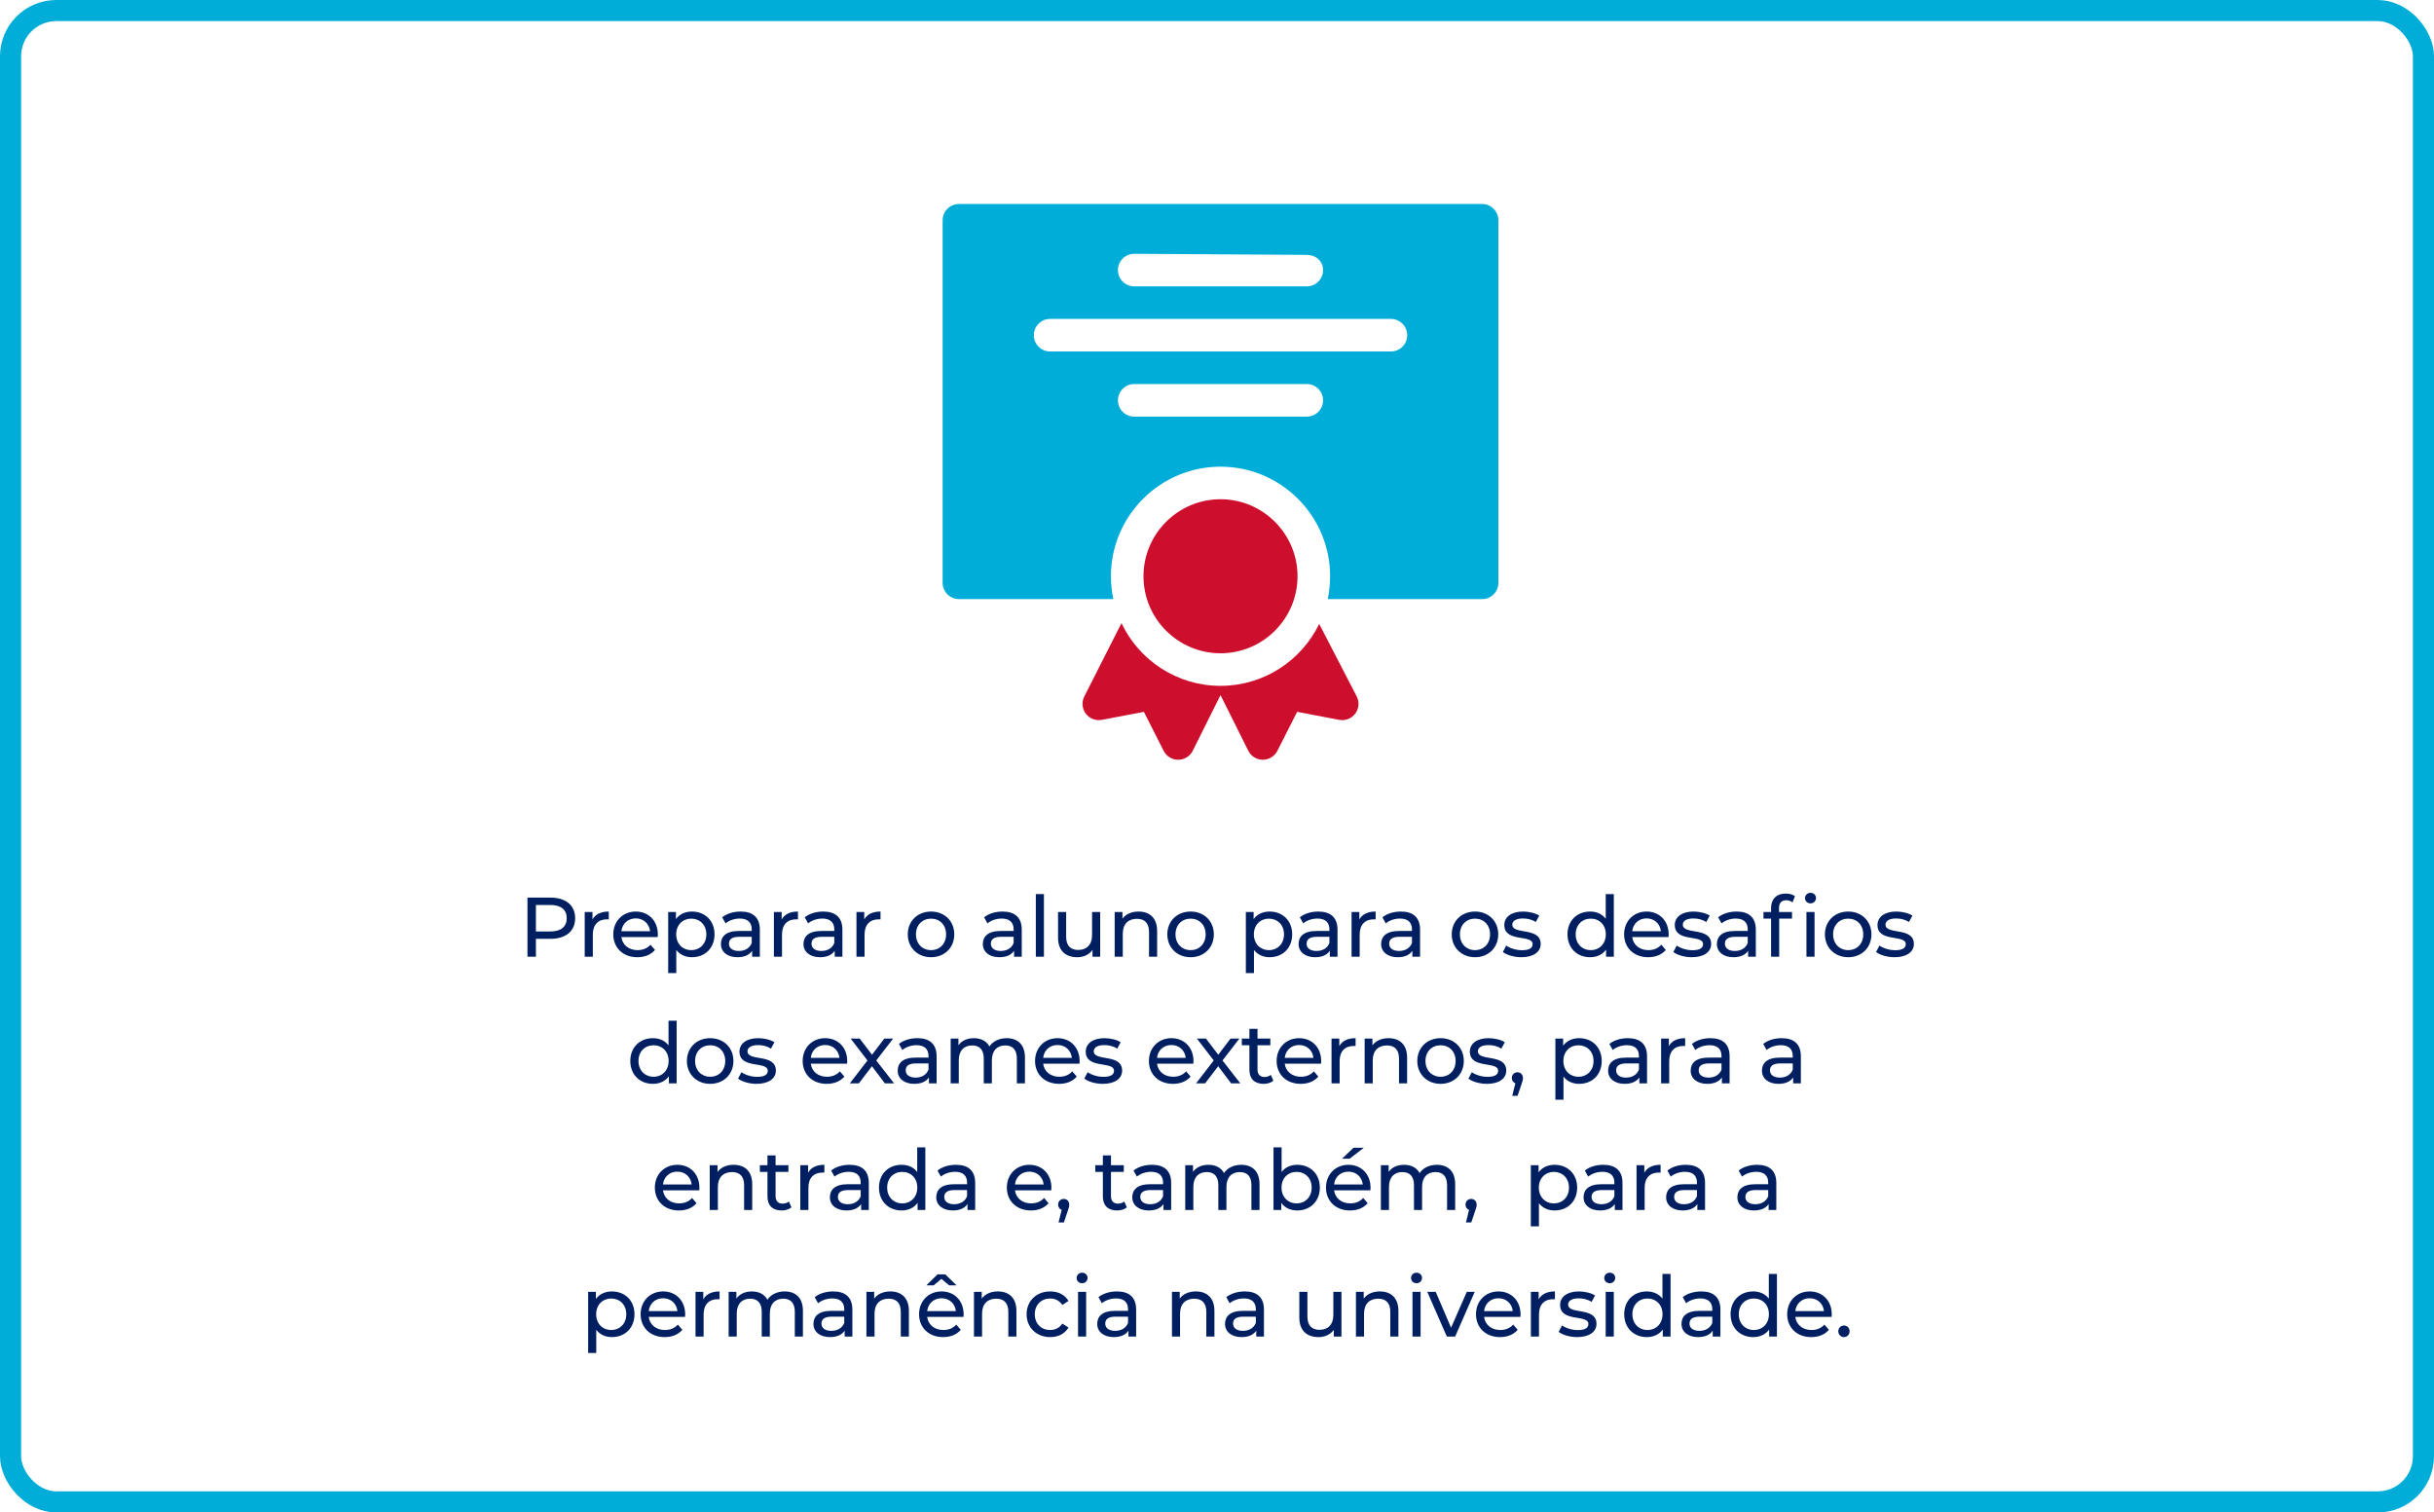 <svg width="346" height="215" viewBox="0 0 346 215" fill="none" xmlns="http://www.w3.org/2000/svg">
<rect x="1.5" y="1.5" width="343" height="212" rx="6.5" stroke="#00ACD8" stroke-width="3"/>
<path d="M78.257 127.6C80.441 127.6 81.761 128.704 81.761 130.528C81.761 132.352 80.441 133.456 78.257 133.456H76.181V136H74.981V127.6H78.257ZM78.221 132.412C79.757 132.412 80.561 131.728 80.561 130.528C80.561 129.328 79.757 128.644 78.221 128.644H76.181V132.412H78.221ZM84.223 130.708C84.631 129.964 85.423 129.58 86.539 129.58V130.696C86.443 130.684 86.359 130.684 86.275 130.684C85.039 130.684 84.271 131.44 84.271 132.832V136H83.119V129.64H84.223V130.708ZM93.516 132.856C93.516 132.952 93.504 133.096 93.492 133.204H88.332C88.476 134.32 89.376 135.064 90.636 135.064C91.38 135.064 92.004 134.812 92.472 134.296L93.108 135.04C92.532 135.712 91.656 136.072 90.6 136.072C88.548 136.072 87.18 134.716 87.18 132.82C87.18 130.936 88.536 129.58 90.372 129.58C92.208 129.58 93.516 130.9 93.516 132.856ZM90.372 130.552C89.268 130.552 88.452 131.296 88.332 132.376H92.412C92.292 131.308 91.488 130.552 90.372 130.552ZM98.356 129.58C100.216 129.58 101.572 130.876 101.572 132.82C101.572 134.776 100.216 136.072 98.356 136.072C97.456 136.072 96.664 135.724 96.136 135.04V138.328H94.984V129.64H96.088V130.648C96.604 129.94 97.42 129.58 98.356 129.58ZM98.26 135.064C99.484 135.064 100.408 134.176 100.408 132.82C100.408 131.476 99.484 130.588 98.26 130.588C97.048 130.588 96.124 131.476 96.124 132.82C96.124 134.176 97.048 135.064 98.26 135.064ZM105.289 129.58C107.029 129.58 108.013 130.42 108.013 132.16V136H106.921V135.16C106.537 135.736 105.829 136.072 104.833 136.072C103.393 136.072 102.481 135.304 102.481 134.2C102.481 133.18 103.141 132.34 105.037 132.34H106.861V132.112C106.861 131.14 106.297 130.576 105.157 130.576C104.401 130.576 103.633 130.84 103.141 131.26L102.661 130.396C103.321 129.868 104.269 129.58 105.289 129.58ZM105.025 135.184C105.889 135.184 106.573 134.788 106.861 134.056V133.168H105.085C103.945 133.168 103.621 133.612 103.621 134.152C103.621 134.788 104.149 135.184 105.025 135.184ZM111.117 130.708C111.525 129.964 112.317 129.58 113.433 129.58V130.696C113.337 130.684 113.253 130.684 113.169 130.684C111.933 130.684 111.165 131.44 111.165 132.832V136H110.013V129.64H111.117V130.708ZM117.025 129.58C118.765 129.58 119.749 130.42 119.749 132.16V136H118.657V135.16C118.273 135.736 117.565 136.072 116.569 136.072C115.129 136.072 114.217 135.304 114.217 134.2C114.217 133.18 114.877 132.34 116.773 132.34H118.597V132.112C118.597 131.14 118.033 130.576 116.893 130.576C116.137 130.576 115.369 130.84 114.877 131.26L114.397 130.396C115.057 129.868 116.005 129.58 117.025 129.58ZM116.761 135.184C117.625 135.184 118.309 134.788 118.597 134.056V133.168H116.821C115.681 133.168 115.357 133.612 115.357 134.152C115.357 134.788 115.885 135.184 116.761 135.184ZM122.853 130.708C123.261 129.964 124.053 129.58 125.169 129.58V130.696C125.073 130.684 124.989 130.684 124.905 130.684C123.669 130.684 122.901 131.44 122.901 132.832V136H121.749V129.64H122.853V130.708ZM132.353 136.072C130.445 136.072 129.041 134.716 129.041 132.82C129.041 130.924 130.445 129.58 132.353 129.58C134.261 129.58 135.653 130.924 135.653 132.82C135.653 134.716 134.261 136.072 132.353 136.072ZM132.353 135.064C133.577 135.064 134.489 134.176 134.489 132.82C134.489 131.464 133.577 130.588 132.353 130.588C131.129 130.588 130.205 131.464 130.205 132.82C130.205 134.176 131.129 135.064 132.353 135.064ZM142.521 129.58C144.261 129.58 145.245 130.42 145.245 132.16V136H144.153V135.16C143.769 135.736 143.061 136.072 142.065 136.072C140.625 136.072 139.713 135.304 139.713 134.2C139.713 133.18 140.373 132.34 142.269 132.34H144.093V132.112C144.093 131.14 143.529 130.576 142.389 130.576C141.633 130.576 140.865 130.84 140.373 131.26L139.893 130.396C140.553 129.868 141.501 129.58 142.521 129.58ZM142.257 135.184C143.121 135.184 143.805 134.788 144.093 134.056V133.168H142.317C141.177 133.168 140.853 133.612 140.853 134.152C140.853 134.788 141.381 135.184 142.257 135.184ZM147.245 136V127.096H148.397V136H147.245ZM155.241 129.64H156.393V136H155.301V135.04C154.833 135.7 154.041 136.072 153.141 136.072C151.497 136.072 150.405 135.172 150.405 133.3V129.64H151.557V133.168C151.557 134.416 152.181 135.04 153.273 135.04C154.473 135.04 155.241 134.296 155.241 132.928V129.64ZM161.85 129.58C163.398 129.58 164.49 130.468 164.49 132.34V136H163.338V132.472C163.338 131.224 162.714 130.612 161.622 130.612C160.398 130.612 159.606 131.344 159.606 132.724V136H158.454V129.64H159.558V130.6C160.026 129.952 160.842 129.58 161.85 129.58ZM169.249 136.072C167.341 136.072 165.937 134.716 165.937 132.82C165.937 130.924 167.341 129.58 169.249 129.58C171.157 129.58 172.549 130.924 172.549 132.82C172.549 134.716 171.157 136.072 169.249 136.072ZM169.249 135.064C170.473 135.064 171.385 134.176 171.385 132.82C171.385 131.464 170.473 130.588 169.249 130.588C168.025 130.588 167.101 131.464 167.101 132.82C167.101 134.176 168.025 135.064 169.249 135.064ZM180.473 129.58C182.333 129.58 183.689 130.876 183.689 132.82C183.689 134.776 182.333 136.072 180.473 136.072C179.573 136.072 178.781 135.724 178.253 135.04V138.328H177.101V129.64H178.205V130.648C178.721 129.94 179.537 129.58 180.473 129.58ZM180.377 135.064C181.601 135.064 182.525 134.176 182.525 132.82C182.525 131.476 181.601 130.588 180.377 130.588C179.165 130.588 178.241 131.476 178.241 132.82C178.241 134.176 179.165 135.064 180.377 135.064ZM187.406 129.58C189.146 129.58 190.13 130.42 190.13 132.16V136H189.038V135.16C188.654 135.736 187.946 136.072 186.95 136.072C185.51 136.072 184.598 135.304 184.598 134.2C184.598 133.18 185.258 132.34 187.154 132.34H188.978V132.112C188.978 131.14 188.414 130.576 187.274 130.576C186.518 130.576 185.75 130.84 185.258 131.26L184.778 130.396C185.438 129.868 186.386 129.58 187.406 129.58ZM187.142 135.184C188.006 135.184 188.69 134.788 188.978 134.056V133.168H187.202C186.062 133.168 185.738 133.612 185.738 134.152C185.738 134.788 186.266 135.184 187.142 135.184ZM193.234 130.708C193.642 129.964 194.434 129.58 195.55 129.58V130.696C195.454 130.684 195.37 130.684 195.286 130.684C194.05 130.684 193.282 131.44 193.282 132.832V136H192.13V129.64H193.234V130.708ZM199.142 129.58C200.882 129.58 201.866 130.42 201.866 132.16V136H200.774V135.16C200.39 135.736 199.682 136.072 198.686 136.072C197.246 136.072 196.334 135.304 196.334 134.2C196.334 133.18 196.994 132.34 198.89 132.34H200.714V132.112C200.714 131.14 200.15 130.576 199.01 130.576C198.254 130.576 197.486 130.84 196.994 131.26L196.514 130.396C197.174 129.868 198.122 129.58 199.142 129.58ZM198.878 135.184C199.742 135.184 200.426 134.788 200.714 134.056V133.168H198.938C197.798 133.168 197.474 133.612 197.474 134.152C197.474 134.788 198.002 135.184 198.878 135.184ZM209.68 136.072C207.772 136.072 206.368 134.716 206.368 132.82C206.368 130.924 207.772 129.58 209.68 129.58C211.588 129.58 212.98 130.924 212.98 132.82C212.98 134.716 211.588 136.072 209.68 136.072ZM209.68 135.064C210.904 135.064 211.816 134.176 211.816 132.82C211.816 131.464 210.904 130.588 209.68 130.588C208.456 130.588 207.532 131.464 207.532 132.82C207.532 134.176 208.456 135.064 209.68 135.064ZM216.265 136.072C215.209 136.072 214.165 135.748 213.637 135.328L214.117 134.416C214.657 134.8 215.521 135.076 216.349 135.076C217.417 135.076 217.861 134.752 217.861 134.212C217.861 132.784 213.841 134.02 213.841 131.488C213.841 130.348 214.861 129.58 216.493 129.58C217.321 129.58 218.257 129.796 218.809 130.156L218.317 131.068C217.741 130.696 217.105 130.564 216.481 130.564C215.473 130.564 214.981 130.936 214.981 131.44C214.981 132.94 219.013 131.716 219.013 134.188C219.013 135.34 217.957 136.072 216.265 136.072ZM228.26 127.096H229.412V136H228.308V134.992C227.792 135.712 226.976 136.072 226.04 136.072C224.18 136.072 222.824 134.764 222.824 132.82C222.824 130.876 224.18 129.58 226.04 129.58C226.94 129.58 227.732 129.916 228.26 130.6V127.096ZM226.136 135.064C227.348 135.064 228.272 134.176 228.272 132.82C228.272 131.464 227.348 130.588 226.136 130.588C224.912 130.588 223.988 131.464 223.988 132.82C223.988 134.176 224.912 135.064 226.136 135.064ZM237.207 132.856C237.207 132.952 237.195 133.096 237.183 133.204H232.023C232.167 134.32 233.067 135.064 234.327 135.064C235.071 135.064 235.695 134.812 236.163 134.296L236.799 135.04C236.223 135.712 235.347 136.072 234.291 136.072C232.239 136.072 230.871 134.716 230.871 132.82C230.871 130.936 232.227 129.58 234.063 129.58C235.899 129.58 237.207 130.9 237.207 132.856ZM234.063 130.552C232.959 130.552 232.143 131.296 232.023 132.376H236.103C235.983 131.308 235.179 130.552 234.063 130.552ZM240.499 136.072C239.443 136.072 238.399 135.748 237.871 135.328L238.351 134.416C238.891 134.8 239.755 135.076 240.583 135.076C241.651 135.076 242.095 134.752 242.095 134.212C242.095 132.784 238.075 134.02 238.075 131.488C238.075 130.348 239.095 129.58 240.727 129.58C241.555 129.58 242.491 129.796 243.043 130.156L242.551 131.068C241.975 130.696 241.339 130.564 240.715 130.564C239.707 130.564 239.215 130.936 239.215 131.44C239.215 132.94 243.247 131.716 243.247 134.188C243.247 135.34 242.191 136.072 240.499 136.072ZM246.871 129.58C248.611 129.58 249.595 130.42 249.595 132.16V136H248.503V135.16C248.119 135.736 247.411 136.072 246.415 136.072C244.975 136.072 244.063 135.304 244.063 134.2C244.063 133.18 244.723 132.34 246.619 132.34H248.443V132.112C248.443 131.14 247.879 130.576 246.739 130.576C245.983 130.576 245.215 130.84 244.723 131.26L244.243 130.396C244.903 129.868 245.851 129.58 246.871 129.58ZM246.607 135.184C247.471 135.184 248.155 134.788 248.443 134.056V133.168H246.667C245.527 133.168 245.203 133.612 245.203 134.152C245.203 134.788 245.731 135.184 246.607 135.184ZM257.367 128.416C256.923 128.416 256.587 128.092 256.587 127.672C256.587 127.252 256.923 126.916 257.367 126.916C257.811 126.916 258.147 127.24 258.147 127.648C258.147 128.08 257.823 128.416 257.367 128.416ZM251.763 129.076C251.763 127.84 252.507 127.024 253.863 127.024C254.355 127.024 254.835 127.144 255.159 127.396L254.811 128.272C254.571 128.092 254.259 127.972 253.923 127.972C253.239 127.972 252.891 128.356 252.891 129.088V129.64H254.739V130.588H252.915V136H251.763V130.588H250.683V129.64H251.763V129.076ZM256.791 136V129.64H257.943V136H256.791ZM262.73 136.072C260.822 136.072 259.418 134.716 259.418 132.82C259.418 130.924 260.822 129.58 262.73 129.58C264.638 129.58 266.03 130.924 266.03 132.82C266.03 134.716 264.638 136.072 262.73 136.072ZM262.73 135.064C263.954 135.064 264.866 134.176 264.866 132.82C264.866 131.464 263.954 130.588 262.73 130.588C261.506 130.588 260.582 131.464 260.582 132.82C260.582 134.176 261.506 135.064 262.73 135.064ZM269.315 136.072C268.259 136.072 267.215 135.748 266.687 135.328L267.167 134.416C267.707 134.8 268.571 135.076 269.399 135.076C270.467 135.076 270.911 134.752 270.911 134.212C270.911 132.784 266.891 134.02 266.891 131.488C266.891 130.348 267.911 129.58 269.543 129.58C270.371 129.58 271.307 129.796 271.859 130.156L271.367 131.068C270.791 130.696 270.155 130.564 269.531 130.564C268.523 130.564 268.031 130.936 268.031 131.44C268.031 132.94 272.063 131.716 272.063 134.188C272.063 135.34 271.007 136.072 269.315 136.072ZM95.034 145.096H96.186V154H95.082V152.992C94.567 153.712 93.751 154.072 92.814 154.072C90.954 154.072 89.599 152.764 89.599 150.82C89.599 148.876 90.954 147.58 92.814 147.58C93.715 147.58 94.507 147.916 95.034 148.6V145.096ZM92.91 153.064C94.123 153.064 95.046 152.176 95.046 150.82C95.046 149.464 94.123 148.588 92.91 148.588C91.686 148.588 90.763 149.464 90.763 150.82C90.763 152.176 91.686 153.064 92.91 153.064ZM100.958 154.072C99.05 154.072 97.646 152.716 97.646 150.82C97.646 148.924 99.05 147.58 100.958 147.58C102.866 147.58 104.258 148.924 104.258 150.82C104.258 152.716 102.866 154.072 100.958 154.072ZM100.958 153.064C102.182 153.064 103.094 152.176 103.094 150.82C103.094 149.464 102.182 148.588 100.958 148.588C99.734 148.588 98.81 149.464 98.81 150.82C98.81 152.176 99.734 153.064 100.958 153.064ZM107.543 154.072C106.487 154.072 105.443 153.748 104.915 153.328L105.395 152.416C105.935 152.8 106.799 153.076 107.627 153.076C108.695 153.076 109.139 152.752 109.139 152.212C109.139 150.784 105.119 152.02 105.119 149.488C105.119 148.348 106.139 147.58 107.771 147.58C108.599 147.58 109.535 147.796 110.087 148.156L109.595 149.068C109.019 148.696 108.383 148.564 107.759 148.564C106.751 148.564 106.259 148.936 106.259 149.44C106.259 150.94 110.291 149.716 110.291 152.188C110.291 153.34 109.235 154.072 107.543 154.072ZM120.438 150.856C120.438 150.952 120.426 151.096 120.414 151.204H115.254C115.398 152.32 116.298 153.064 117.558 153.064C118.302 153.064 118.926 152.812 119.394 152.296L120.03 153.04C119.454 153.712 118.578 154.072 117.522 154.072C115.47 154.072 114.102 152.716 114.102 150.82C114.102 148.936 115.458 147.58 117.294 147.58C119.13 147.58 120.438 148.9 120.438 150.856ZM117.294 148.552C116.19 148.552 115.374 149.296 115.254 150.376H119.334C119.214 149.308 118.41 148.552 117.294 148.552ZM127.094 154H125.786L123.95 151.564L122.09 154H120.806L123.314 150.748L120.926 147.64H122.21L123.962 149.932L125.702 147.64H126.962L124.562 150.748L127.094 154ZM130.418 147.58C132.158 147.58 133.142 148.42 133.142 150.16V154H132.05V153.16C131.666 153.736 130.958 154.072 129.962 154.072C128.522 154.072 127.61 153.304 127.61 152.2C127.61 151.18 128.27 150.34 130.166 150.34H131.99V150.112C131.99 149.14 131.426 148.576 130.286 148.576C129.53 148.576 128.762 148.84 128.27 149.26L127.79 148.396C128.45 147.868 129.398 147.58 130.418 147.58ZM130.154 153.184C131.018 153.184 131.702 152.788 131.99 152.056V151.168H130.214C129.074 151.168 128.75 151.612 128.75 152.152C128.75 152.788 129.278 153.184 130.154 153.184ZM143.097 147.58C144.645 147.58 145.701 148.468 145.701 150.34V154H144.549V150.472C144.549 149.224 143.949 148.612 142.905 148.612C141.753 148.612 140.997 149.344 140.997 150.724V154H139.845V150.472C139.845 149.224 139.245 148.612 138.201 148.612C137.049 148.612 136.293 149.344 136.293 150.724V154H135.141V147.64H136.245V148.588C136.701 147.94 137.481 147.58 138.441 147.58C139.413 147.58 140.229 147.964 140.649 148.756C141.129 148.036 142.017 147.58 143.097 147.58ZM153.472 150.856C153.472 150.952 153.46 151.096 153.448 151.204H148.288C148.432 152.32 149.332 153.064 150.592 153.064C151.336 153.064 151.96 152.812 152.428 152.296L153.064 153.04C152.488 153.712 151.612 154.072 150.556 154.072C148.504 154.072 147.136 152.716 147.136 150.82C147.136 148.936 148.492 147.58 150.328 147.58C152.164 147.58 153.472 148.9 153.472 150.856ZM150.328 148.552C149.224 148.552 148.408 149.296 148.288 150.376H152.368C152.248 149.308 151.444 148.552 150.328 148.552ZM156.764 154.072C155.708 154.072 154.664 153.748 154.136 153.328L154.616 152.416C155.156 152.8 156.02 153.076 156.848 153.076C157.916 153.076 158.36 152.752 158.36 152.212C158.36 150.784 154.34 152.02 154.34 149.488C154.34 148.348 155.36 147.58 156.992 147.58C157.82 147.58 158.756 147.796 159.308 148.156L158.816 149.068C158.24 148.696 157.604 148.564 156.98 148.564C155.972 148.564 155.48 148.936 155.48 149.44C155.48 150.94 159.512 149.716 159.512 152.188C159.512 153.34 158.456 154.072 156.764 154.072ZM169.658 150.856C169.658 150.952 169.646 151.096 169.634 151.204H164.474C164.618 152.32 165.518 153.064 166.778 153.064C167.522 153.064 168.146 152.812 168.614 152.296L169.25 153.04C168.674 153.712 167.798 154.072 166.742 154.072C164.69 154.072 163.322 152.716 163.322 150.82C163.322 148.936 164.678 147.58 166.514 147.58C168.35 147.58 169.658 148.9 169.658 150.856ZM166.514 148.552C165.41 148.552 164.594 149.296 164.474 150.376H168.554C168.434 149.308 167.63 148.552 166.514 148.552ZM176.314 154H175.006L173.17 151.564L171.31 154H170.026L172.534 150.748L170.146 147.64H171.43L173.182 149.932L174.922 147.64H176.182L173.782 150.748L176.314 154ZM180.655 152.8L181.015 153.628C180.667 153.928 180.139 154.072 179.623 154.072C178.339 154.072 177.607 153.364 177.607 152.08V148.588H176.527V147.64H177.607V146.248H178.759V147.64H180.583V148.588H178.759V152.032C178.759 152.716 179.119 153.1 179.755 153.1C180.091 153.1 180.415 152.992 180.655 152.8ZM187.813 150.856C187.813 150.952 187.801 151.096 187.789 151.204H182.629C182.773 152.32 183.673 153.064 184.933 153.064C185.677 153.064 186.301 152.812 186.769 152.296L187.405 153.04C186.829 153.712 185.953 154.072 184.897 154.072C182.845 154.072 181.477 152.716 181.477 150.82C181.477 148.936 182.833 147.58 184.669 147.58C186.505 147.58 187.813 148.9 187.813 150.856ZM184.669 148.552C183.565 148.552 182.749 149.296 182.629 150.376H186.709C186.589 149.308 185.785 148.552 184.669 148.552ZM190.385 148.708C190.793 147.964 191.585 147.58 192.701 147.58V148.696C192.605 148.684 192.521 148.684 192.437 148.684C191.201 148.684 190.433 149.44 190.433 150.832V154H189.281V147.64H190.385V148.708ZM197.385 147.58C198.933 147.58 200.025 148.468 200.025 150.34V154H198.873V150.472C198.873 149.224 198.249 148.612 197.157 148.612C195.933 148.612 195.141 149.344 195.141 150.724V154H193.989V147.64H195.093V148.6C195.561 147.952 196.377 147.58 197.385 147.58ZM204.784 154.072C202.876 154.072 201.472 152.716 201.472 150.82C201.472 148.924 202.876 147.58 204.784 147.58C206.692 147.58 208.084 148.924 208.084 150.82C208.084 152.716 206.692 154.072 204.784 154.072ZM204.784 153.064C206.008 153.064 206.92 152.176 206.92 150.82C206.92 149.464 206.008 148.588 204.784 148.588C203.56 148.588 202.636 149.464 202.636 150.82C202.636 152.176 203.56 153.064 204.784 153.064ZM211.369 154.072C210.313 154.072 209.269 153.748 208.741 153.328L209.221 152.416C209.761 152.8 210.625 153.076 211.453 153.076C212.521 153.076 212.965 152.752 212.965 152.212C212.965 150.784 208.945 152.02 208.945 149.488C208.945 148.348 209.965 147.58 211.597 147.58C212.425 147.58 213.361 147.796 213.913 148.156L213.421 149.068C212.845 148.696 212.209 148.564 211.585 148.564C210.577 148.564 210.085 148.936 210.085 149.44C210.085 150.94 214.117 149.716 214.117 152.188C214.117 153.34 213.061 154.072 211.369 154.072ZM215.713 152.428C216.169 152.428 216.493 152.776 216.493 153.244C216.493 153.484 216.445 153.664 216.289 154.108L215.725 155.776H214.969L215.413 153.988C215.113 153.88 214.909 153.604 214.909 153.244C214.909 152.764 215.257 152.428 215.713 152.428ZM224.474 147.58C226.334 147.58 227.69 148.876 227.69 150.82C227.69 152.776 226.334 154.072 224.474 154.072C223.574 154.072 222.782 153.724 222.254 153.04V156.328H221.102V147.64H222.206V148.648C222.722 147.94 223.538 147.58 224.474 147.58ZM224.378 153.064C225.602 153.064 226.526 152.176 226.526 150.82C226.526 149.476 225.602 148.588 224.378 148.588C223.166 148.588 222.242 149.476 222.242 150.82C222.242 152.176 223.166 153.064 224.378 153.064ZM231.407 147.58C233.147 147.58 234.131 148.42 234.131 150.16V154H233.039V153.16C232.655 153.736 231.947 154.072 230.951 154.072C229.511 154.072 228.599 153.304 228.599 152.2C228.599 151.18 229.259 150.34 231.155 150.34H232.979V150.112C232.979 149.14 232.415 148.576 231.275 148.576C230.519 148.576 229.751 148.84 229.259 149.26L228.779 148.396C229.439 147.868 230.387 147.58 231.407 147.58ZM231.143 153.184C232.007 153.184 232.691 152.788 232.979 152.056V151.168H231.203C230.063 151.168 229.739 151.612 229.739 152.152C229.739 152.788 230.267 153.184 231.143 153.184ZM237.235 148.708C237.643 147.964 238.435 147.58 239.551 147.58V148.696C239.455 148.684 239.371 148.684 239.287 148.684C238.051 148.684 237.283 149.44 237.283 150.832V154H236.131V147.64H237.235V148.708ZM243.143 147.58C244.883 147.58 245.867 148.42 245.867 150.16V154H244.775V153.16C244.391 153.736 243.683 154.072 242.687 154.072C241.247 154.072 240.335 153.304 240.335 152.2C240.335 151.18 240.995 150.34 242.891 150.34H244.715V150.112C244.715 149.14 244.151 148.576 243.011 148.576C242.255 148.576 241.487 148.84 240.995 149.26L240.515 148.396C241.175 147.868 242.123 147.58 243.143 147.58ZM242.879 153.184C243.743 153.184 244.427 152.788 244.715 152.056V151.168H242.939C241.799 151.168 241.475 151.612 241.475 152.152C241.475 152.788 242.003 153.184 242.879 153.184ZM253.274 147.58C255.014 147.58 255.998 148.42 255.998 150.16V154H254.906V153.16C254.522 153.736 253.814 154.072 252.818 154.072C251.378 154.072 250.466 153.304 250.466 152.2C250.466 151.18 251.126 150.34 253.022 150.34H254.846V150.112C254.846 149.14 254.282 148.576 253.142 148.576C252.386 148.576 251.618 148.84 251.126 149.26L250.646 148.396C251.306 147.868 252.254 147.58 253.274 147.58ZM253.01 153.184C253.874 153.184 254.558 152.788 254.846 152.056V151.168H253.07C251.93 151.168 251.606 151.612 251.606 152.152C251.606 152.788 252.134 153.184 253.01 153.184ZM99.425 168.856C99.425 168.952 99.413 169.096 99.401 169.204H94.241C94.385 170.32 95.285 171.064 96.545 171.064C97.289 171.064 97.913 170.812 98.381 170.296L99.017 171.04C98.441 171.712 97.565 172.072 96.509 172.072C94.457 172.072 93.089 170.716 93.089 168.82C93.089 166.936 94.445 165.58 96.281 165.58C98.117 165.58 99.425 166.9 99.425 168.856ZM96.281 166.552C95.177 166.552 94.361 167.296 94.241 168.376H98.321C98.201 167.308 97.397 166.552 96.281 166.552ZM104.289 165.58C105.837 165.58 106.929 166.468 106.929 168.34V172H105.777V168.472C105.777 167.224 105.153 166.612 104.061 166.612C102.837 166.612 102.045 167.344 102.045 168.724V172H100.893V165.64H101.997V166.6C102.465 165.952 103.281 165.58 104.289 165.58ZM112.145 170.8L112.505 171.628C112.157 171.928 111.629 172.072 111.113 172.072C109.829 172.072 109.097 171.364 109.097 170.08V166.588H108.017V165.64H109.097V164.248H110.249V165.64H112.073V166.588H110.249V170.032C110.249 170.716 110.609 171.1 111.245 171.1C111.581 171.1 111.905 170.992 112.145 170.8ZM114.87 166.708C115.278 165.964 116.07 165.58 117.186 165.58V166.696C117.09 166.684 117.006 166.684 116.922 166.684C115.686 166.684 114.918 167.44 114.918 168.832V172H113.766V165.64H114.87V166.708ZM120.778 165.58C122.518 165.58 123.502 166.42 123.502 168.16V172H122.41V171.16C122.026 171.736 121.318 172.072 120.322 172.072C118.882 172.072 117.97 171.304 117.97 170.2C117.97 169.18 118.63 168.34 120.526 168.34H122.35V168.112C122.35 167.14 121.786 166.576 120.646 166.576C119.89 166.576 119.122 166.84 118.63 167.26L118.15 166.396C118.81 165.868 119.758 165.58 120.778 165.58ZM120.514 171.184C121.378 171.184 122.062 170.788 122.35 170.056V169.168H120.574C119.434 169.168 119.11 169.612 119.11 170.152C119.11 170.788 119.638 171.184 120.514 171.184ZM130.385 163.096H131.537V172H130.433V170.992C129.917 171.712 129.101 172.072 128.165 172.072C126.305 172.072 124.949 170.764 124.949 168.82C124.949 166.876 126.305 165.58 128.165 165.58C129.065 165.58 129.857 165.916 130.385 166.6V163.096ZM128.261 171.064C129.473 171.064 130.397 170.176 130.397 168.82C130.397 167.464 129.473 166.588 128.261 166.588C127.037 166.588 126.113 167.464 126.113 168.82C126.113 170.176 127.037 171.064 128.261 171.064ZM135.9 165.58C137.64 165.58 138.624 166.42 138.624 168.16V172H137.532V171.16C137.148 171.736 136.44 172.072 135.444 172.072C134.004 172.072 133.092 171.304 133.092 170.2C133.092 169.18 133.752 168.34 135.648 168.34H137.472V168.112C137.472 167.14 136.908 166.576 135.768 166.576C135.012 166.576 134.244 166.84 133.752 167.26L133.272 166.396C133.932 165.868 134.88 165.58 135.9 165.58ZM135.636 171.184C136.5 171.184 137.184 170.788 137.472 170.056V169.168H135.696C134.556 169.168 134.232 169.612 134.232 170.152C134.232 170.788 134.76 171.184 135.636 171.184ZM149.463 168.856C149.463 168.952 149.451 169.096 149.439 169.204H144.279C144.423 170.32 145.323 171.064 146.583 171.064C147.327 171.064 147.951 170.812 148.419 170.296L149.055 171.04C148.479 171.712 147.603 172.072 146.547 172.072C144.495 172.072 143.127 170.716 143.127 168.82C143.127 166.936 144.483 165.58 146.319 165.58C148.155 165.58 149.463 166.9 149.463 168.856ZM146.319 166.552C145.215 166.552 144.399 167.296 144.279 168.376H148.359C148.239 167.308 147.435 166.552 146.319 166.552ZM151.219 170.428C151.675 170.428 151.999 170.776 151.999 171.244C151.999 171.484 151.951 171.664 151.795 172.108L151.231 173.776H150.475L150.919 171.988C150.619 171.88 150.415 171.604 150.415 171.244C150.415 170.764 150.763 170.428 151.219 170.428ZM159.824 170.8L160.184 171.628C159.836 171.928 159.308 172.072 158.792 172.072C157.508 172.072 156.776 171.364 156.776 170.08V166.588H155.696V165.64H156.776V164.248H157.928V165.64H159.752V166.588H157.928V170.032C157.928 170.716 158.288 171.1 158.924 171.1C159.26 171.1 159.584 170.992 159.824 170.8ZM163.761 165.58C165.501 165.58 166.485 166.42 166.485 168.16V172H165.393V171.16C165.009 171.736 164.301 172.072 163.305 172.072C161.865 172.072 160.953 171.304 160.953 170.2C160.953 169.18 161.613 168.34 163.509 168.34H165.333V168.112C165.333 167.14 164.769 166.576 163.629 166.576C162.873 166.576 162.105 166.84 161.613 167.26L161.133 166.396C161.793 165.868 162.741 165.58 163.761 165.58ZM163.497 171.184C164.361 171.184 165.045 170.788 165.333 170.056V169.168H163.557C162.417 169.168 162.093 169.612 162.093 170.152C162.093 170.788 162.621 171.184 163.497 171.184ZM176.441 165.58C177.989 165.58 179.045 166.468 179.045 168.34V172H177.893V168.472C177.893 167.224 177.293 166.612 176.249 166.612C175.097 166.612 174.341 167.344 174.341 168.724V172H173.189V168.472C173.189 167.224 172.589 166.612 171.545 166.612C170.393 166.612 169.637 167.344 169.637 168.724V172H168.485V165.64H169.589V166.588C170.045 165.94 170.825 165.58 171.785 165.58C172.757 165.58 173.573 165.964 173.993 166.756C174.473 166.036 175.361 165.58 176.441 165.58ZM184.404 165.58C186.264 165.58 187.62 166.876 187.62 168.82C187.62 170.764 186.264 172.072 184.404 172.072C183.468 172.072 182.652 171.712 182.136 170.992V172H181.032V163.096H182.184V166.6C182.712 165.916 183.504 165.58 184.404 165.58ZM184.308 171.064C185.532 171.064 186.456 170.176 186.456 168.82C186.456 167.464 185.532 166.588 184.308 166.588C183.096 166.588 182.172 167.464 182.172 168.82C182.172 170.176 183.096 171.064 184.308 171.064ZM193.868 163.156L191.852 164.716H190.772L192.404 163.156H193.868ZM194.828 168.856C194.828 168.952 194.816 169.096 194.804 169.204H189.644C189.788 170.32 190.688 171.064 191.948 171.064C192.692 171.064 193.316 170.812 193.784 170.296L194.42 171.04C193.844 171.712 192.968 172.072 191.912 172.072C189.86 172.072 188.492 170.716 188.492 168.82C188.492 166.936 189.848 165.58 191.684 165.58C193.52 165.58 194.828 166.9 194.828 168.856ZM191.684 166.552C190.58 166.552 189.764 167.296 189.644 168.376H193.724C193.604 167.308 192.8 166.552 191.684 166.552ZM204.252 165.58C205.8 165.58 206.856 166.468 206.856 168.34V172H205.704V168.472C205.704 167.224 205.104 166.612 204.06 166.612C202.908 166.612 202.152 167.344 202.152 168.724V172H201V168.472C201 167.224 200.4 166.612 199.356 166.612C198.204 166.612 197.448 167.344 197.448 168.724V172H196.296V165.64H197.4V166.588C197.856 165.94 198.636 165.58 199.596 165.58C200.568 165.58 201.384 165.964 201.804 166.756C202.284 166.036 203.172 165.58 204.252 165.58ZM209.131 170.428C209.587 170.428 209.911 170.776 209.911 171.244C209.911 171.484 209.863 171.664 209.707 172.108L209.143 173.776H208.387L208.831 171.988C208.531 171.88 208.327 171.604 208.327 171.244C208.327 170.764 208.675 170.428 209.131 170.428ZM220.983 165.58C222.843 165.58 224.199 166.876 224.199 168.82C224.199 170.776 222.843 172.072 220.983 172.072C220.083 172.072 219.291 171.724 218.763 171.04V174.328H217.611V165.64H218.715V166.648C219.231 165.94 220.047 165.58 220.983 165.58ZM220.887 171.064C222.111 171.064 223.035 170.176 223.035 168.82C223.035 167.476 222.111 166.588 220.887 166.588C219.675 166.588 218.751 167.476 218.751 168.82C218.751 170.176 219.675 171.064 220.887 171.064ZM227.916 165.58C229.656 165.58 230.64 166.42 230.64 168.16V172H229.548V171.16C229.164 171.736 228.456 172.072 227.46 172.072C226.02 172.072 225.108 171.304 225.108 170.2C225.108 169.18 225.768 168.34 227.664 168.34H229.488V168.112C229.488 167.14 228.924 166.576 227.784 166.576C227.028 166.576 226.26 166.84 225.768 167.26L225.288 166.396C225.948 165.868 226.896 165.58 227.916 165.58ZM227.652 171.184C228.516 171.184 229.2 170.788 229.488 170.056V169.168H227.712C226.572 169.168 226.248 169.612 226.248 170.152C226.248 170.788 226.776 171.184 227.652 171.184ZM233.744 166.708C234.152 165.964 234.944 165.58 236.06 165.58V166.696C235.964 166.684 235.88 166.684 235.796 166.684C234.56 166.684 233.792 167.44 233.792 168.832V172H232.64V165.64H233.744V166.708ZM239.652 165.58C241.392 165.58 242.376 166.42 242.376 168.16V172H241.284V171.16C240.9 171.736 240.192 172.072 239.196 172.072C237.756 172.072 236.844 171.304 236.844 170.2C236.844 169.18 237.504 168.34 239.4 168.34H241.224V168.112C241.224 167.14 240.66 166.576 239.52 166.576C238.764 166.576 237.996 166.84 237.504 167.26L237.024 166.396C237.684 165.868 238.632 165.58 239.652 165.58ZM239.388 171.184C240.252 171.184 240.936 170.788 241.224 170.056V169.168H239.448C238.308 169.168 237.984 169.612 237.984 170.152C237.984 170.788 238.512 171.184 239.388 171.184ZM249.783 165.58C251.523 165.58 252.507 166.42 252.507 168.16V172H251.415V171.16C251.031 171.736 250.323 172.072 249.327 172.072C247.887 172.072 246.975 171.304 246.975 170.2C246.975 169.18 247.635 168.34 249.531 168.34H251.355V168.112C251.355 167.14 250.791 166.576 249.651 166.576C248.895 166.576 248.127 166.84 247.635 167.26L247.155 166.396C247.815 165.868 248.763 165.58 249.783 165.58ZM249.519 171.184C250.383 171.184 251.067 170.788 251.355 170.056V169.168H249.579C248.439 169.168 248.115 169.612 248.115 170.152C248.115 170.788 248.643 171.184 249.519 171.184ZM86.978 183.58C88.838 183.58 90.194 184.876 90.194 186.82C90.194 188.776 88.838 190.072 86.978 190.072C86.078 190.072 85.286 189.724 84.758 189.04V192.328H83.606V183.64H84.71V184.648C85.226 183.94 86.042 183.58 86.978 183.58ZM86.882 189.064C88.106 189.064 89.03 188.176 89.03 186.82C89.03 185.476 88.106 184.588 86.882 184.588C85.67 184.588 84.746 185.476 84.746 186.82C84.746 188.176 85.67 189.064 86.882 189.064ZM97.402 186.856C97.402 186.952 97.39 187.096 97.378 187.204H92.218C92.362 188.32 93.262 189.064 94.522 189.064C95.266 189.064 95.89 188.812 96.358 188.296L96.994 189.04C96.418 189.712 95.542 190.072 94.486 190.072C92.434 190.072 91.066 188.716 91.066 186.82C91.066 184.936 92.422 183.58 94.258 183.58C96.094 183.58 97.402 184.9 97.402 186.856ZM94.258 184.552C93.154 184.552 92.338 185.296 92.218 186.376H96.298C96.178 185.308 95.374 184.552 94.258 184.552ZM99.974 184.708C100.382 183.964 101.174 183.58 102.29 183.58V184.696C102.194 184.684 102.11 184.684 102.026 184.684C100.79 184.684 100.022 185.44 100.022 186.832V190H98.87V183.64H99.974V184.708ZM111.534 183.58C113.082 183.58 114.138 184.468 114.138 186.34V190H112.986V186.472C112.986 185.224 112.386 184.612 111.342 184.612C110.19 184.612 109.434 185.344 109.434 186.724V190H108.282V186.472C108.282 185.224 107.682 184.612 106.638 184.612C105.486 184.612 104.73 185.344 104.73 186.724V190H103.578V183.64H104.682V184.588C105.138 183.94 105.918 183.58 106.878 183.58C107.85 183.58 108.666 183.964 109.086 184.756C109.566 184.036 110.454 183.58 111.534 183.58ZM118.441 183.58C120.181 183.58 121.165 184.42 121.165 186.16V190H120.073V189.16C119.689 189.736 118.981 190.072 117.985 190.072C116.545 190.072 115.633 189.304 115.633 188.2C115.633 187.18 116.293 186.34 118.189 186.34H120.013V186.112C120.013 185.14 119.449 184.576 118.309 184.576C117.553 184.576 116.785 184.84 116.293 185.26L115.813 184.396C116.473 183.868 117.421 183.58 118.441 183.58ZM118.177 189.184C119.041 189.184 119.725 188.788 120.013 188.056V187.168H118.237C117.097 187.168 116.773 187.612 116.773 188.152C116.773 188.788 117.301 189.184 118.177 189.184ZM126.561 183.58C128.109 183.58 129.201 184.468 129.201 186.34V190H128.049V186.472C128.049 185.224 127.425 184.612 126.333 184.612C125.109 184.612 124.317 185.344 124.317 186.724V190H123.165V183.64H124.269V184.6C124.737 183.952 125.553 183.58 126.561 183.58ZM133.828 181.792L132.724 182.716H131.68L133.276 181.156H134.38L135.976 182.716H134.932L133.828 181.792ZM136.984 186.856C136.984 186.952 136.972 187.096 136.96 187.204H131.8C131.944 188.32 132.844 189.064 134.104 189.064C134.848 189.064 135.472 188.812 135.94 188.296L136.576 189.04C136 189.712 135.124 190.072 134.068 190.072C132.016 190.072 130.648 188.716 130.648 186.82C130.648 184.936 132.004 183.58 133.84 183.58C135.676 183.58 136.984 184.9 136.984 186.856ZM133.84 184.552C132.736 184.552 131.92 185.296 131.8 186.376H135.88C135.76 185.308 134.956 184.552 133.84 184.552ZM141.848 183.58C143.396 183.58 144.488 184.468 144.488 186.34V190H143.336V186.472C143.336 185.224 142.712 184.612 141.62 184.612C140.396 184.612 139.604 185.344 139.604 186.724V190H138.452V183.64H139.556V184.6C140.024 183.952 140.84 183.58 141.848 183.58ZM149.295 190.072C147.339 190.072 145.935 188.716 145.935 186.82C145.935 184.924 147.339 183.58 149.295 183.58C150.435 183.58 151.383 184.048 151.887 184.936L151.011 185.5C150.603 184.876 149.979 184.588 149.283 184.588C148.035 184.588 147.099 185.464 147.099 186.82C147.099 188.2 148.035 189.064 149.283 189.064C149.979 189.064 150.603 188.776 151.011 188.152L151.887 188.704C151.383 189.592 150.435 190.072 149.295 190.072ZM153.823 182.416C153.379 182.416 153.043 182.092 153.043 181.672C153.043 181.252 153.379 180.916 153.823 180.916C154.267 180.916 154.603 181.24 154.603 181.648C154.603 182.08 154.279 182.416 153.823 182.416ZM153.247 190V183.64H154.399V190H153.247ZM158.782 183.58C160.522 183.58 161.506 184.42 161.506 186.16V190H160.414V189.16C160.03 189.736 159.322 190.072 158.326 190.072C156.886 190.072 155.974 189.304 155.974 188.2C155.974 187.18 156.634 186.34 158.53 186.34H160.354V186.112C160.354 185.14 159.79 184.576 158.65 184.576C157.894 184.576 157.126 184.84 156.634 185.26L156.154 184.396C156.814 183.868 157.762 183.58 158.782 183.58ZM158.518 189.184C159.382 189.184 160.066 188.788 160.354 188.056V187.168H158.578C157.438 187.168 157.114 187.612 157.114 188.152C157.114 188.788 157.642 189.184 158.518 189.184ZM169.993 183.58C171.541 183.58 172.633 184.468 172.633 186.34V190H171.481V186.472C171.481 185.224 170.857 184.612 169.765 184.612C168.541 184.612 167.749 185.344 167.749 186.724V190H166.597V183.64H167.701V184.6C168.169 183.952 168.985 183.58 169.993 183.58ZM176.949 183.58C178.689 183.58 179.673 184.42 179.673 186.16V190H178.581V189.16C178.197 189.736 177.489 190.072 176.493 190.072C175.053 190.072 174.141 189.304 174.141 188.2C174.141 187.18 174.801 186.34 176.697 186.34H178.521V186.112C178.521 185.14 177.957 184.576 176.817 184.576C176.061 184.576 175.293 184.84 174.801 185.26L174.321 184.396C174.981 183.868 175.929 183.58 176.949 183.58ZM176.685 189.184C177.549 189.184 178.233 188.788 178.521 188.056V187.168H176.745C175.605 187.168 175.281 187.612 175.281 188.152C175.281 188.788 175.809 189.184 176.685 189.184ZM189.539 183.64H190.691V190H189.599V189.04C189.131 189.7 188.339 190.072 187.439 190.072C185.795 190.072 184.703 189.172 184.703 187.3V183.64H185.855V187.168C185.855 188.416 186.479 189.04 187.571 189.04C188.771 189.04 189.539 188.296 189.539 186.928V183.64ZM196.148 183.58C197.696 183.58 198.788 184.468 198.788 186.34V190H197.636V186.472C197.636 185.224 197.012 184.612 195.92 184.612C194.696 184.612 193.904 185.344 193.904 186.724V190H192.752V183.64H193.856V184.6C194.324 183.952 195.14 183.58 196.148 183.58ZM201.364 182.416C200.92 182.416 200.584 182.092 200.584 181.672C200.584 181.252 200.92 180.916 201.364 180.916C201.808 180.916 202.144 181.24 202.144 181.648C202.144 182.08 201.82 182.416 201.364 182.416ZM200.788 190V183.64H201.94V190H200.788ZM208.508 183.64H209.636L206.852 190H205.676L202.892 183.64H204.092L206.276 188.74L208.508 183.64ZM216.151 186.856C216.151 186.952 216.139 187.096 216.127 187.204H210.967C211.111 188.32 212.011 189.064 213.271 189.064C214.015 189.064 214.639 188.812 215.107 188.296L215.743 189.04C215.167 189.712 214.291 190.072 213.235 190.072C211.183 190.072 209.815 188.716 209.815 186.82C209.815 184.936 211.171 183.58 213.007 183.58C214.843 183.58 216.151 184.9 216.151 186.856ZM213.007 184.552C211.903 184.552 211.087 185.296 210.967 186.376H215.047C214.927 185.308 214.123 184.552 213.007 184.552ZM218.723 184.708C219.131 183.964 219.923 183.58 221.039 183.58V184.696C220.943 184.684 220.859 184.684 220.775 184.684C219.539 184.684 218.771 185.44 218.771 186.832V190H217.619V183.64H218.723V184.708ZM224.197 190.072C223.141 190.072 222.097 189.748 221.569 189.328L222.049 188.416C222.589 188.8 223.453 189.076 224.281 189.076C225.349 189.076 225.793 188.752 225.793 188.212C225.793 186.784 221.773 188.02 221.773 185.488C221.773 184.348 222.793 183.58 224.425 183.58C225.253 183.58 226.189 183.796 226.741 184.156L226.249 185.068C225.673 184.696 225.037 184.564 224.413 184.564C223.405 184.564 222.913 184.936 222.913 185.44C222.913 186.94 226.945 185.716 226.945 188.188C226.945 189.34 225.889 190.072 224.197 190.072ZM228.829 182.416C228.385 182.416 228.049 182.092 228.049 181.672C228.049 181.252 228.385 180.916 228.829 180.916C229.273 180.916 229.609 181.24 229.609 181.648C229.609 182.08 229.285 182.416 228.829 182.416ZM228.253 190V183.64H229.405V190H228.253ZM236.321 181.096H237.473V190H236.369V188.992C235.853 189.712 235.037 190.072 234.101 190.072C232.241 190.072 230.885 188.764 230.885 186.82C230.885 184.876 232.241 183.58 234.101 183.58C235.001 183.58 235.793 183.916 236.321 184.6V181.096ZM234.197 189.064C235.409 189.064 236.333 188.176 236.333 186.82C236.333 185.464 235.409 184.588 234.197 184.588C232.973 184.588 232.049 185.464 232.049 186.82C232.049 188.176 232.973 189.064 234.197 189.064ZM241.836 183.58C243.576 183.58 244.56 184.42 244.56 186.16V190H243.468V189.16C243.084 189.736 242.376 190.072 241.38 190.072C239.94 190.072 239.028 189.304 239.028 188.2C239.028 187.18 239.688 186.34 241.584 186.34H243.408V186.112C243.408 185.14 242.844 184.576 241.704 184.576C240.948 184.576 240.18 184.84 239.688 185.26L239.208 184.396C239.868 183.868 240.816 183.58 241.836 183.58ZM241.572 189.184C242.436 189.184 243.12 188.788 243.408 188.056V187.168H241.632C240.492 187.168 240.168 187.612 240.168 188.152C240.168 188.788 240.696 189.184 241.572 189.184ZM251.443 181.096H252.595V190H251.491V188.992C250.975 189.712 250.159 190.072 249.223 190.072C247.363 190.072 246.007 188.764 246.007 186.82C246.007 184.876 247.363 183.58 249.223 183.58C250.123 183.58 250.915 183.916 251.443 184.6V181.096ZM249.319 189.064C250.531 189.064 251.455 188.176 251.455 186.82C251.455 185.464 250.531 184.588 249.319 184.588C248.095 184.588 247.171 185.464 247.171 186.82C247.171 188.176 248.095 189.064 249.319 189.064ZM260.391 186.856C260.391 186.952 260.379 187.096 260.367 187.204H255.207C255.351 188.32 256.251 189.064 257.511 189.064C258.255 189.064 258.879 188.812 259.347 188.296L259.983 189.04C259.407 189.712 258.531 190.072 257.475 190.072C255.423 190.072 254.055 188.716 254.055 186.82C254.055 184.936 255.411 183.58 257.247 183.58C259.083 183.58 260.391 184.9 260.391 186.856ZM257.247 184.552C256.143 184.552 255.327 185.296 255.207 186.376H259.287C259.167 185.308 258.363 184.552 257.247 184.552ZM262.135 190.072C261.691 190.072 261.319 189.724 261.319 189.244C261.319 188.764 261.691 188.428 262.135 188.428C262.567 188.428 262.927 188.764 262.927 189.244C262.927 189.724 262.567 190.072 262.135 190.072Z" fill="#001F60"/>
<path d="M192.647 101.452C192.114 102.152 191.232 102.492 190.368 102.328L184.393 101.191L181.582 106.735C181.187 107.513 180.389 108.002 179.517 108.002H179.51C178.635 107.999 177.837 107.503 177.447 106.721L173.5 98.813L169.553 106.721C169.163 107.503 168.365 107.999 167.49 108.002H167.482C166.611 108.002 165.813 107.513 165.418 106.735L162.607 101.191L156.632 102.328C155.77 102.492 154.887 102.154 154.356 101.453C153.824 100.754 153.736 99.813 154.125 99.026L159.42 88.582C161.921 93.847 167.293 97.496 173.5 97.496C179.664 97.496 185.003 93.897 187.527 88.693L192.872 99.02C193.264 99.809 193.177 100.75 192.647 101.452Z" fill="#CE0E2D"/>
<path d="M210.685 29H136.314C135.037 29 134 30.037 134 31.314V82.85C134 84.127 135.037 85.164 136.314 85.164H158.263C158.039 84.116 157.922 83.03 157.922 81.918C157.922 73.328 164.91 66.34 173.5 66.34C182.09 66.34 189.078 73.328 189.078 81.918C189.078 83.03 188.96 84.116 188.737 85.164H210.685C211.963 85.164 213 84.127 213 82.85V31.314C213 30.037 211.963 29 210.685 29ZM161.233 36.078L185.767 36.232C187.044 36.232 188.081 37.114 188.081 38.392C188.081 39.671 187.044 40.706 185.767 40.706H161.233C159.956 40.706 158.919 39.671 158.919 38.392C158.919 37.114 159.956 36.078 161.233 36.078ZM185.767 59.222H161.233C159.956 59.222 158.919 58.187 158.919 56.908C158.919 55.63 159.956 54.593 161.233 54.593H185.767C187.044 54.593 188.081 55.63 188.081 56.908C188.081 58.187 187.044 59.222 185.767 59.222ZM197.725 49.964H149.275C147.998 49.964 146.961 48.929 146.961 47.65C146.961 46.372 147.998 45.335 149.275 45.335H197.725C199.002 45.335 200.039 46.372 200.039 47.65C200.039 48.929 199.002 49.964 197.725 49.964Z" fill="#00ACD8"/>
<path d="M173.5 92.865C179.537 92.865 184.449 87.953 184.449 81.918C184.449 75.88 179.537 70.969 173.5 70.969C167.463 70.969 162.551 75.88 162.551 81.918C162.551 87.953 167.463 92.865 173.5 92.865Z" fill="#CE0E2D"/>
</svg>

